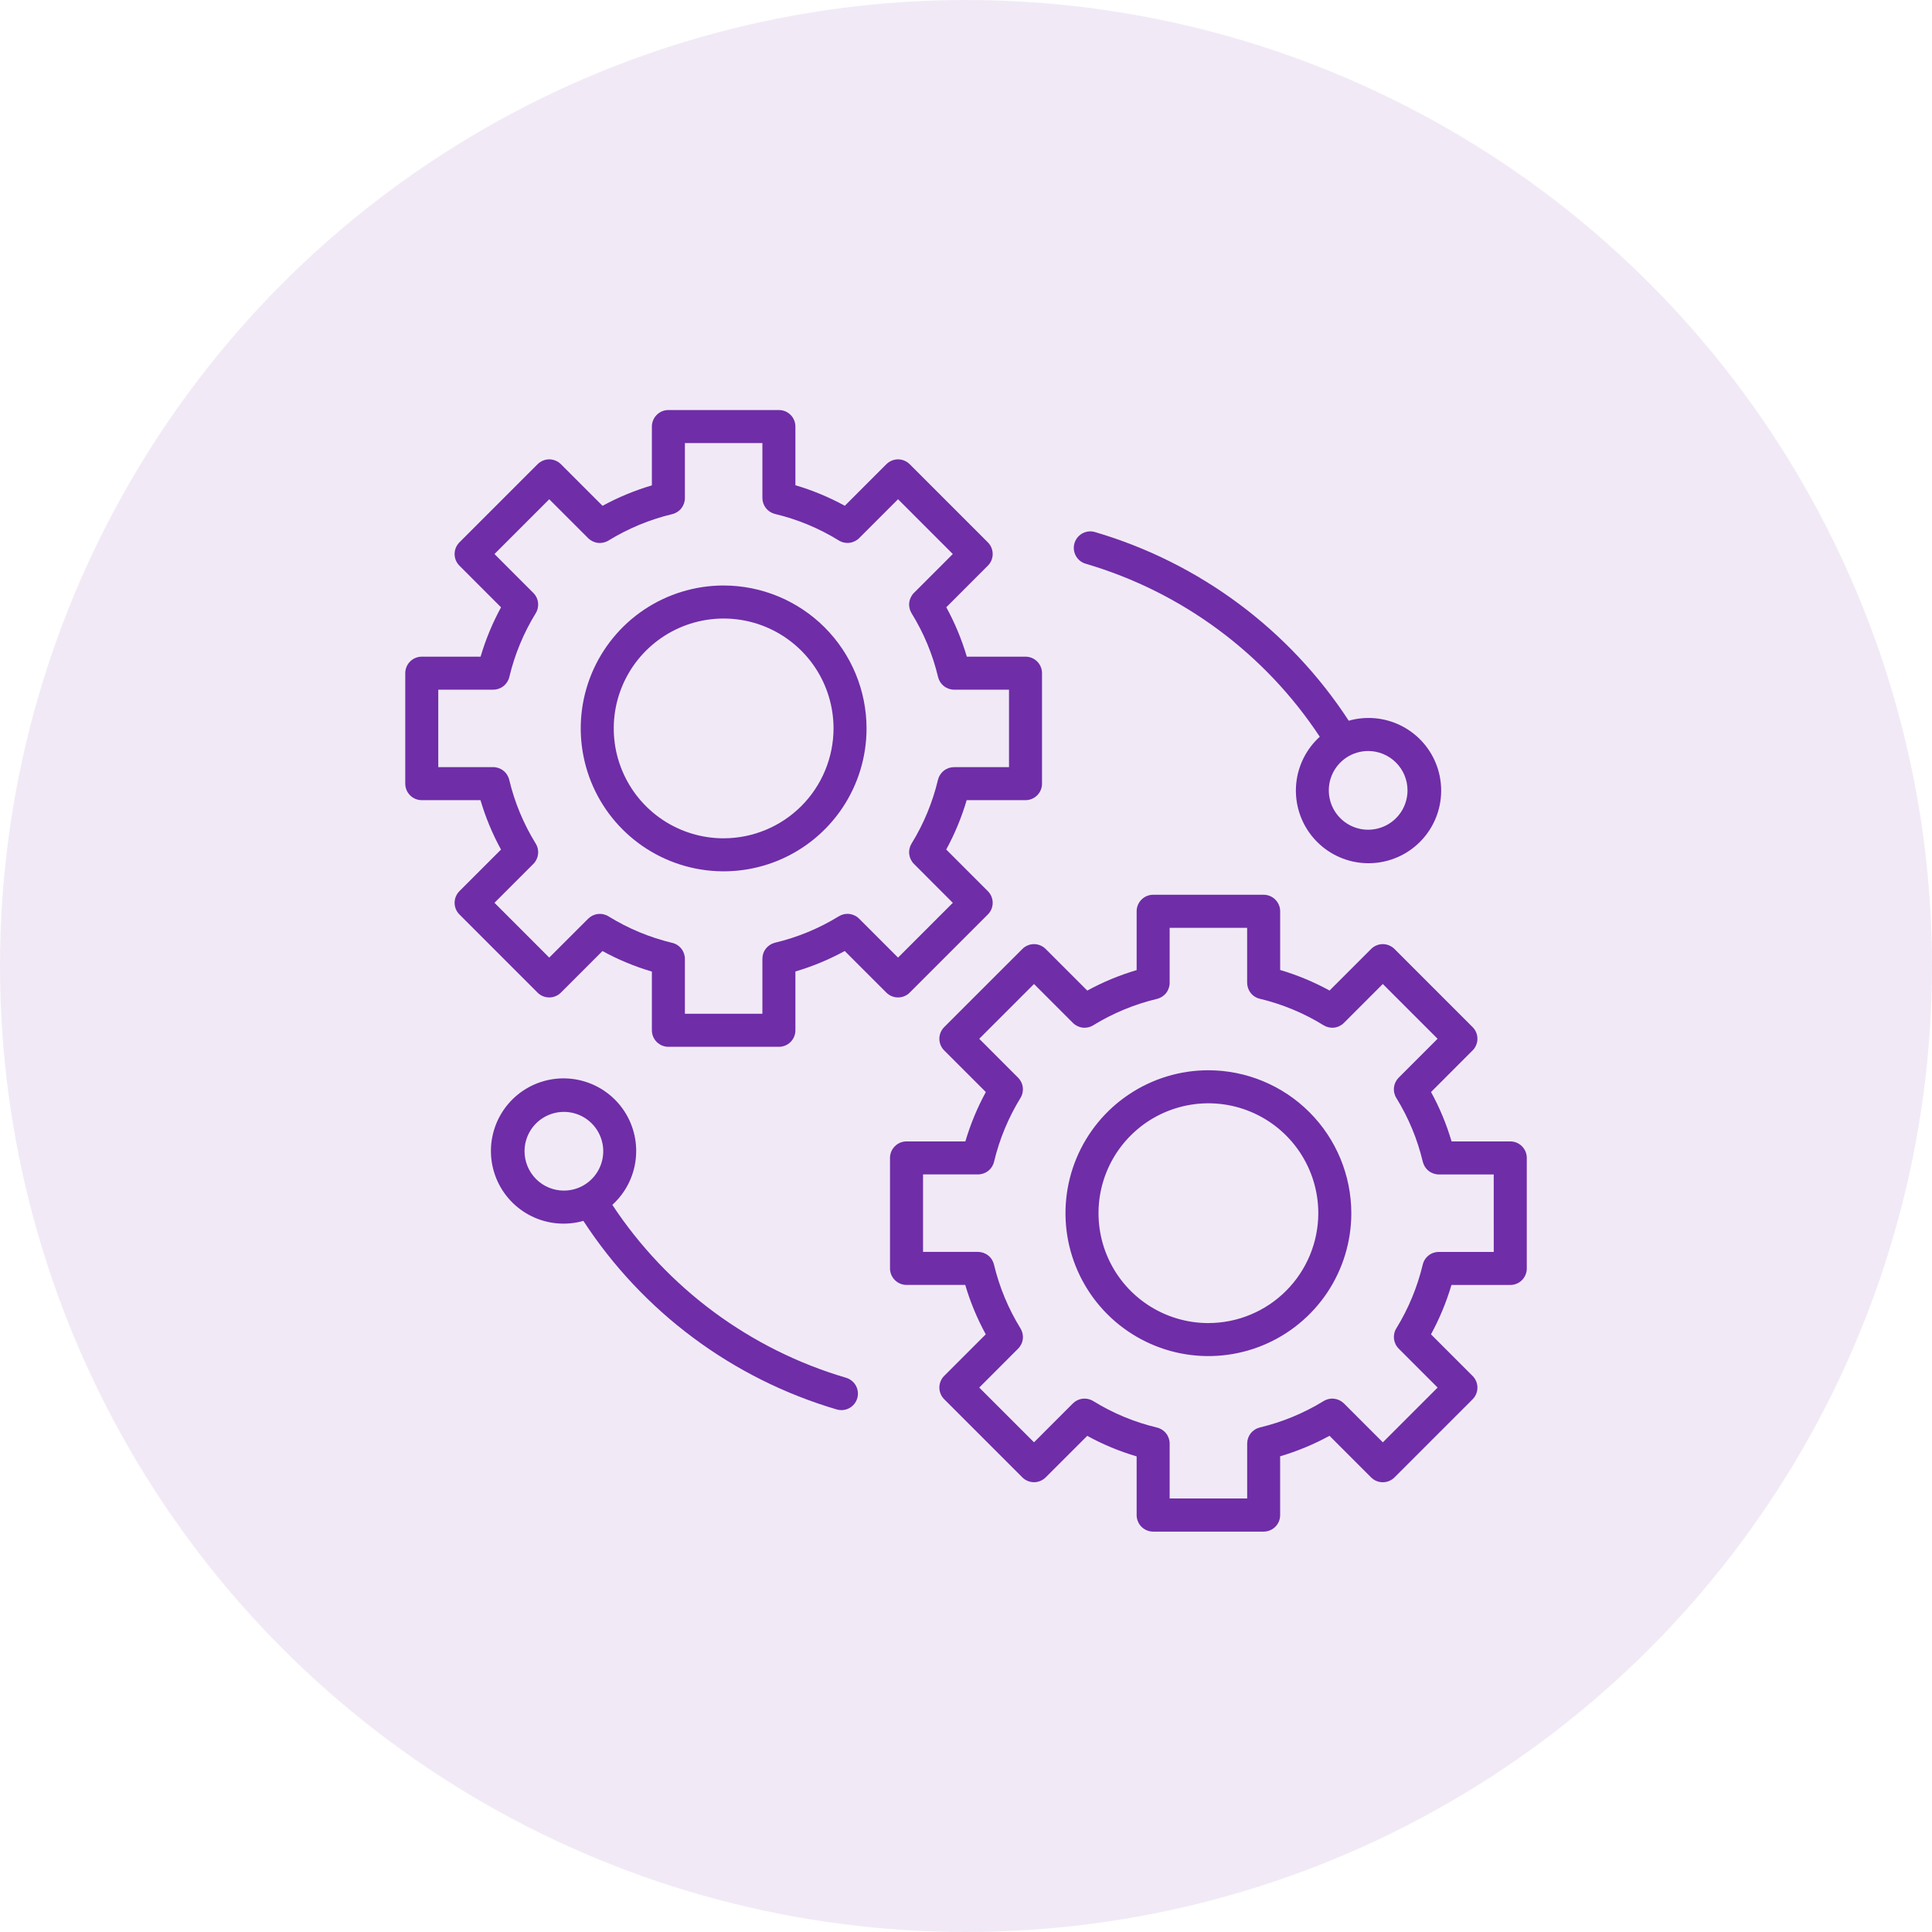<svg xmlns="http://www.w3.org/2000/svg" width="80" height="80" viewBox="0 0 80 80" fill="none"><circle cx="40" cy="40" r="40" fill="#6F2DA8" fill-opacity="0.1"></circle><path d="M37.669 41.102L40.904 37.867C40.968 37.803 41.018 37.728 41.053 37.645C41.087 37.562 41.105 37.473 41.105 37.384C41.105 37.294 41.087 37.205 41.053 37.122C41.018 37.039 40.968 36.964 40.904 36.9L39.181 35.177C39.535 34.528 39.819 33.843 40.028 33.133H42.464C42.645 33.133 42.819 33.061 42.947 32.933C43.076 32.805 43.148 32.631 43.148 32.45V27.875C43.148 27.693 43.076 27.519 42.947 27.391C42.819 27.263 42.645 27.191 42.464 27.191H40.034C39.824 26.481 39.539 25.795 39.184 25.145L40.904 23.424C40.968 23.361 41.018 23.285 41.053 23.203C41.087 23.119 41.105 23.031 41.105 22.941C41.105 22.851 41.087 22.762 41.053 22.679C41.018 22.596 40.968 22.521 40.904 22.457L37.669 19.222C37.606 19.158 37.53 19.108 37.447 19.074C37.365 19.039 37.276 19.021 37.186 19.021C37.096 19.021 37.007 19.039 36.924 19.074C36.842 19.108 36.766 19.158 36.703 19.222L34.982 20.943C34.332 20.587 33.646 20.302 32.936 20.093V17.662C32.936 17.572 32.918 17.483 32.884 17.4C32.85 17.317 32.799 17.242 32.736 17.179C32.672 17.115 32.597 17.065 32.514 17.03C32.431 16.996 32.342 16.979 32.252 16.979H27.677C27.587 16.979 27.498 16.996 27.415 17.03C27.332 17.065 27.257 17.115 27.194 17.179C27.13 17.242 27.08 17.317 27.045 17.4C27.011 17.483 26.993 17.572 26.993 17.662V20.098C26.284 20.307 25.599 20.591 24.95 20.945L23.227 19.222C23.163 19.158 23.088 19.108 23.005 19.074C22.922 19.039 22.833 19.021 22.744 19.021C22.654 19.021 22.565 19.039 22.482 19.074C22.399 19.108 22.324 19.158 22.26 19.222L19.025 22.457C18.961 22.521 18.911 22.596 18.876 22.679C18.842 22.762 18.824 22.851 18.824 22.941C18.824 23.031 18.842 23.119 18.876 23.203C18.911 23.285 18.961 23.361 19.025 23.424L20.747 25.147C20.393 25.797 20.109 26.482 19.9 27.191H17.465C17.375 27.191 17.286 27.209 17.203 27.243C17.12 27.277 17.045 27.328 16.981 27.391C16.918 27.455 16.867 27.53 16.833 27.613C16.799 27.696 16.781 27.785 16.781 27.875V32.45C16.781 32.539 16.799 32.628 16.833 32.711C16.867 32.794 16.918 32.87 16.981 32.933C17.045 32.997 17.12 33.047 17.203 33.081C17.286 33.116 17.375 33.133 17.465 33.133H19.896C20.105 33.844 20.39 34.529 20.746 35.179L19.025 36.9C18.961 36.964 18.911 37.039 18.876 37.122C18.842 37.205 18.824 37.294 18.824 37.384C18.824 37.473 18.842 37.562 18.876 37.645C18.911 37.728 18.961 37.803 19.025 37.867L22.259 41.102C22.388 41.23 22.561 41.302 22.743 41.302C22.924 41.302 23.098 41.23 23.226 41.102L24.947 39.381C25.597 39.737 26.283 40.022 26.993 40.231V42.663C26.993 42.844 27.065 43.018 27.194 43.146C27.322 43.274 27.496 43.346 27.677 43.346H32.252C32.434 43.346 32.608 43.274 32.736 43.146C32.864 43.018 32.936 42.844 32.936 42.663V40.227C33.645 40.017 34.33 39.733 34.979 39.379L36.703 41.102C36.831 41.23 37.005 41.302 37.186 41.302C37.367 41.302 37.541 41.23 37.669 41.102ZM35.575 38.041C35.466 37.932 35.324 37.863 35.172 37.845C35.019 37.827 34.865 37.861 34.734 37.942C33.917 38.444 33.026 38.813 32.093 39.035C31.944 39.071 31.811 39.156 31.716 39.277C31.621 39.397 31.569 39.546 31.569 39.7V41.977H28.36V39.706C28.36 39.552 28.308 39.403 28.213 39.283C28.118 39.162 27.985 39.077 27.835 39.042C26.903 38.819 26.012 38.448 25.197 37.944C25.066 37.863 24.911 37.829 24.758 37.847C24.605 37.864 24.463 37.933 24.354 38.042L22.743 39.652L20.475 37.383L22.085 35.773C22.194 35.664 22.262 35.522 22.28 35.369C22.298 35.216 22.264 35.062 22.183 34.931C21.679 34.115 21.308 33.224 21.086 32.291C21.05 32.141 20.965 32.008 20.845 31.913C20.725 31.817 20.576 31.765 20.422 31.765H18.148V28.558H20.425C20.579 28.558 20.728 28.506 20.848 28.41C20.969 28.315 21.054 28.183 21.09 28.033C21.312 27.101 21.681 26.21 22.183 25.393C22.264 25.262 22.297 25.108 22.279 24.955C22.262 24.803 22.193 24.66 22.084 24.552L20.475 22.941L22.743 20.673L24.354 22.284C24.463 22.392 24.605 22.461 24.758 22.479C24.91 22.497 25.065 22.463 25.196 22.383C26.012 21.881 26.904 21.512 27.836 21.289C27.985 21.253 28.118 21.168 28.213 21.048C28.308 20.927 28.36 20.779 28.36 20.625V18.346H31.569V20.619C31.569 20.772 31.621 20.921 31.716 21.042C31.812 21.162 31.945 21.247 32.094 21.283C33.027 21.505 33.918 21.876 34.734 22.38C34.865 22.461 35.02 22.495 35.173 22.477C35.325 22.459 35.468 22.39 35.577 22.281L37.186 20.672L39.454 22.941L37.845 24.55C37.736 24.659 37.667 24.802 37.65 24.955C37.632 25.108 37.666 25.262 37.746 25.393C38.251 26.209 38.621 27.1 38.843 28.033C38.879 28.182 38.964 28.315 39.084 28.411C39.205 28.506 39.354 28.558 39.507 28.558H41.781V31.766H39.503C39.35 31.766 39.201 31.818 39.08 31.913C38.96 32.009 38.875 32.142 38.839 32.291C38.617 33.224 38.248 34.115 37.745 34.931C37.665 35.062 37.631 35.216 37.649 35.369C37.667 35.522 37.736 35.664 37.844 35.772L39.454 37.384L37.186 39.652L35.575 38.041Z" fill="#6F2DA8"></path><path d="M29.965 24.244C28.794 24.244 27.65 24.591 26.677 25.241C25.704 25.892 24.945 26.816 24.497 27.897C24.049 28.979 23.932 30.168 24.161 31.316C24.389 32.464 24.953 33.519 25.78 34.346C26.608 35.174 27.662 35.737 28.81 35.966C29.958 36.194 31.148 36.077 32.229 35.629C33.31 35.181 34.234 34.422 34.885 33.449C35.535 32.476 35.882 31.332 35.882 30.162C35.88 28.593 35.256 27.089 34.147 25.979C33.038 24.87 31.533 24.246 29.965 24.244ZM29.965 34.713C29.064 34.713 28.185 34.446 27.436 33.946C26.688 33.446 26.105 32.736 25.761 31.904C25.416 31.073 25.326 30.158 25.501 29.275C25.677 28.392 26.11 27.582 26.747 26.945C27.383 26.309 28.194 25.875 29.076 25.7C29.959 25.524 30.874 25.614 31.705 25.958C32.537 26.303 33.248 26.886 33.748 27.634C34.248 28.382 34.515 29.262 34.515 30.162C34.513 31.368 34.033 32.525 33.181 33.378C32.327 34.231 31.171 34.711 29.965 34.712V34.713ZM62.537 47.263H60.106C59.897 46.553 59.612 45.867 59.256 45.218L60.977 43.496C61.041 43.433 61.091 43.357 61.125 43.274C61.16 43.191 61.177 43.103 61.177 43.013C61.177 42.923 61.16 42.834 61.125 42.751C61.091 42.668 61.041 42.593 60.977 42.53L57.742 39.295C57.678 39.231 57.603 39.181 57.52 39.147C57.437 39.112 57.348 39.094 57.258 39.094C57.169 39.094 57.08 39.112 56.997 39.147C56.914 39.181 56.839 39.231 56.775 39.295L55.054 41.016C54.404 40.66 53.719 40.375 53.009 40.165V37.734C53.009 37.553 52.937 37.379 52.808 37.251C52.68 37.122 52.506 37.05 52.325 37.05H47.75C47.568 37.05 47.394 37.122 47.266 37.251C47.138 37.379 47.066 37.553 47.066 37.734V40.17C46.357 40.379 45.672 40.663 45.022 41.018L43.299 39.295C43.236 39.231 43.16 39.181 43.078 39.147C42.995 39.112 42.906 39.094 42.816 39.094C42.726 39.094 42.637 39.112 42.554 39.147C42.472 39.181 42.396 39.231 42.333 39.295L39.097 42.53C38.969 42.658 38.897 42.832 38.897 43.013C38.897 43.194 38.969 43.368 39.097 43.496L40.821 45.219C40.467 45.869 40.183 46.554 39.974 47.263H37.537C37.356 47.263 37.182 47.335 37.054 47.464C36.925 47.592 36.853 47.766 36.853 47.947V52.522C36.853 52.703 36.925 52.877 37.054 53.005C37.182 53.133 37.356 53.206 37.537 53.206H39.968C40.178 53.916 40.462 54.602 40.818 55.251L39.097 56.972C38.969 57.1 38.897 57.274 38.897 57.456C38.897 57.637 38.969 57.811 39.097 57.939L42.333 61.175C42.396 61.238 42.472 61.288 42.554 61.323C42.637 61.357 42.726 61.375 42.816 61.375C42.906 61.375 42.995 61.357 43.078 61.323C43.16 61.288 43.236 61.238 43.299 61.175L45.02 59.456C45.67 59.812 46.356 60.097 47.066 60.306V62.737C47.066 62.827 47.084 62.916 47.118 62.999C47.152 63.082 47.203 63.157 47.266 63.221C47.33 63.284 47.405 63.334 47.488 63.369C47.571 63.403 47.66 63.421 47.75 63.421H52.325C52.414 63.421 52.503 63.403 52.586 63.369C52.669 63.334 52.745 63.284 52.808 63.221C52.872 63.157 52.922 63.082 52.956 62.999C52.991 62.916 53.008 62.827 53.008 62.737V60.302C53.718 60.092 54.403 59.808 55.052 59.453L56.775 61.177C56.839 61.24 56.914 61.291 56.997 61.325C57.08 61.359 57.169 61.377 57.258 61.377C57.348 61.377 57.437 61.359 57.52 61.325C57.603 61.291 57.678 61.24 57.742 61.177L60.977 57.942C61.041 57.878 61.091 57.803 61.125 57.72C61.16 57.637 61.177 57.548 61.177 57.458C61.177 57.369 61.16 57.28 61.125 57.197C61.091 57.114 61.041 57.038 60.977 56.975L59.254 55.252C59.608 54.602 59.892 53.917 60.102 53.208H62.537C62.627 53.208 62.716 53.191 62.799 53.156C62.882 53.122 62.957 53.072 63.021 53.008C63.084 52.945 63.134 52.869 63.169 52.786C63.203 52.703 63.221 52.614 63.221 52.525V47.947C63.221 47.857 63.203 47.768 63.169 47.685C63.134 47.602 63.084 47.527 63.021 47.463C62.957 47.4 62.882 47.349 62.799 47.315C62.716 47.281 62.627 47.263 62.537 47.263ZM61.853 51.839H59.577C59.423 51.839 59.274 51.891 59.154 51.986C59.033 52.081 58.948 52.214 58.913 52.363C58.69 53.296 58.321 54.187 57.819 55.004C57.738 55.135 57.705 55.289 57.722 55.441C57.74 55.594 57.809 55.736 57.918 55.845L59.529 57.456L57.261 59.724L55.65 58.113C55.541 58.005 55.399 57.936 55.246 57.918C55.094 57.9 54.94 57.934 54.809 58.014C53.992 58.516 53.1 58.885 52.168 59.108C52.019 59.144 51.886 59.228 51.791 59.349C51.696 59.469 51.644 59.618 51.643 59.772V62.049H48.433V59.776C48.433 59.622 48.381 59.473 48.286 59.353C48.19 59.232 48.057 59.147 47.908 59.112C46.975 58.889 46.084 58.519 45.268 58.015C45.137 57.934 44.982 57.9 44.829 57.917C44.676 57.935 44.534 58.004 44.425 58.113L42.816 59.723L40.548 57.456L42.157 55.846C42.266 55.737 42.335 55.595 42.353 55.442C42.371 55.289 42.336 55.135 42.255 55.004C41.752 54.188 41.381 53.297 41.159 52.364C41.123 52.214 41.039 52.081 40.918 51.986C40.798 51.891 40.648 51.839 40.495 51.838H38.221V48.63H40.498C40.651 48.63 40.8 48.578 40.921 48.483C41.041 48.388 41.126 48.255 41.162 48.105C41.384 47.173 41.753 46.282 42.255 45.465C42.336 45.334 42.37 45.18 42.352 45.028C42.334 44.875 42.265 44.733 42.156 44.624L40.548 43.013L42.816 40.745L44.427 42.356C44.535 42.465 44.678 42.534 44.83 42.552C44.983 42.57 45.137 42.536 45.268 42.455C46.085 41.953 46.976 41.584 47.909 41.361C48.058 41.325 48.191 41.24 48.286 41.12C48.381 41 48.433 40.851 48.433 40.697V38.42H51.641V40.693C51.642 40.847 51.694 40.996 51.789 41.116C51.884 41.237 52.017 41.322 52.167 41.357C53.1 41.58 53.991 41.95 54.807 42.454C54.938 42.535 55.092 42.57 55.245 42.552C55.398 42.534 55.541 42.465 55.649 42.356L57.259 40.745L59.527 43.013L57.917 44.623C57.808 44.732 57.739 44.874 57.722 45.027C57.704 45.18 57.738 45.334 57.819 45.465C58.323 46.281 58.693 47.172 58.915 48.105C58.951 48.255 59.035 48.388 59.156 48.483C59.276 48.579 59.426 48.631 59.579 48.631H61.852L61.853 51.839Z" fill="#6F2DA8"></path><path d="M50.037 44.317C48.867 44.317 47.723 44.664 46.75 45.315C45.776 45.965 45.018 46.889 44.57 47.97C44.122 49.052 44.005 50.242 44.233 51.389C44.462 52.537 45.025 53.592 45.853 54.419C46.681 55.247 47.735 55.81 48.883 56.039C50.031 56.267 51.221 56.15 52.302 55.702C53.383 55.254 54.307 54.496 54.958 53.523C55.608 52.549 55.955 51.405 55.955 50.235C55.953 48.666 55.329 47.162 54.22 46.053C53.11 44.943 51.606 44.319 50.037 44.317ZM50.037 54.786C49.137 54.786 48.258 54.519 47.509 54.019C46.761 53.519 46.178 52.809 45.833 51.977C45.489 51.146 45.399 50.231 45.574 49.348C45.75 48.465 46.183 47.654 46.82 47.018C47.456 46.382 48.267 45.948 49.15 45.773C50.032 45.597 50.947 45.687 51.779 46.032C52.61 46.376 53.321 46.959 53.821 47.708C54.321 48.456 54.588 49.336 54.588 50.236C54.586 51.442 54.106 52.598 53.253 53.451C52.4 54.304 51.244 54.784 50.037 54.785V54.786ZM44.966 23.346C48.938 24.515 52.368 27.052 54.649 30.507C54.102 31.002 53.756 31.681 53.677 32.415C53.598 33.149 53.792 33.886 54.221 34.486C54.651 35.087 55.285 35.508 56.005 35.671C56.725 35.833 57.48 35.725 58.125 35.368C58.771 35.01 59.263 34.428 59.507 33.731C59.751 33.035 59.73 32.273 59.449 31.59C59.168 30.908 58.645 30.353 57.981 30.031C57.318 29.709 56.558 29.642 55.848 29.843C53.391 26.074 49.669 23.305 45.352 22.035C45.266 22.007 45.175 21.997 45.084 22.006C44.994 22.014 44.906 22.041 44.826 22.083C44.745 22.126 44.675 22.184 44.617 22.255C44.56 22.325 44.517 22.406 44.491 22.494C44.466 22.581 44.458 22.672 44.468 22.762C44.478 22.853 44.506 22.94 44.55 23.019C44.594 23.099 44.654 23.169 44.725 23.225C44.797 23.281 44.879 23.322 44.966 23.346ZM58.282 32.727C58.282 33.05 58.187 33.365 58.008 33.633C57.828 33.901 57.574 34.11 57.276 34.233C56.978 34.356 56.651 34.389 56.335 34.326C56.019 34.263 55.728 34.108 55.5 33.88C55.272 33.652 55.117 33.362 55.054 33.045C54.991 32.729 55.023 32.402 55.147 32.104C55.27 31.806 55.479 31.552 55.747 31.372C56.015 31.193 56.33 31.098 56.653 31.098C57.085 31.098 57.499 31.27 57.804 31.576C58.11 31.881 58.282 32.295 58.282 32.727ZM35.036 57.051C31.065 55.882 27.635 53.345 25.355 49.89C25.902 49.395 26.248 48.716 26.326 47.982C26.405 47.248 26.212 46.511 25.783 45.911C25.353 45.311 24.718 44.889 23.998 44.727C23.279 44.564 22.524 44.672 21.878 45.029C21.233 45.387 20.741 45.969 20.497 46.666C20.253 47.362 20.274 48.124 20.555 48.807C20.836 49.489 21.358 50.044 22.022 50.366C22.686 50.689 23.446 50.756 24.156 50.554C26.613 54.323 30.334 57.092 34.649 58.363C34.712 58.381 34.777 58.391 34.843 58.39C35.007 58.39 35.166 58.331 35.289 58.223C35.413 58.115 35.495 57.967 35.518 57.804C35.541 57.642 35.505 57.476 35.417 57.338C35.328 57.2 35.193 57.098 35.035 57.051H35.036ZM21.72 47.67C21.72 47.347 21.816 47.032 21.995 46.764C22.174 46.497 22.428 46.288 22.726 46.165C23.024 46.041 23.352 46.009 23.668 46.072C23.984 46.135 24.274 46.29 24.502 46.518C24.73 46.746 24.885 47.037 24.948 47.353C25.011 47.669 24.978 47.996 24.855 48.294C24.732 48.592 24.523 48.846 24.255 49.026C23.987 49.205 23.672 49.3 23.349 49.3C22.917 49.3 22.503 49.128 22.197 48.822C21.892 48.516 21.72 48.102 21.72 47.67Z" fill="#6F2DA8"></path></svg>